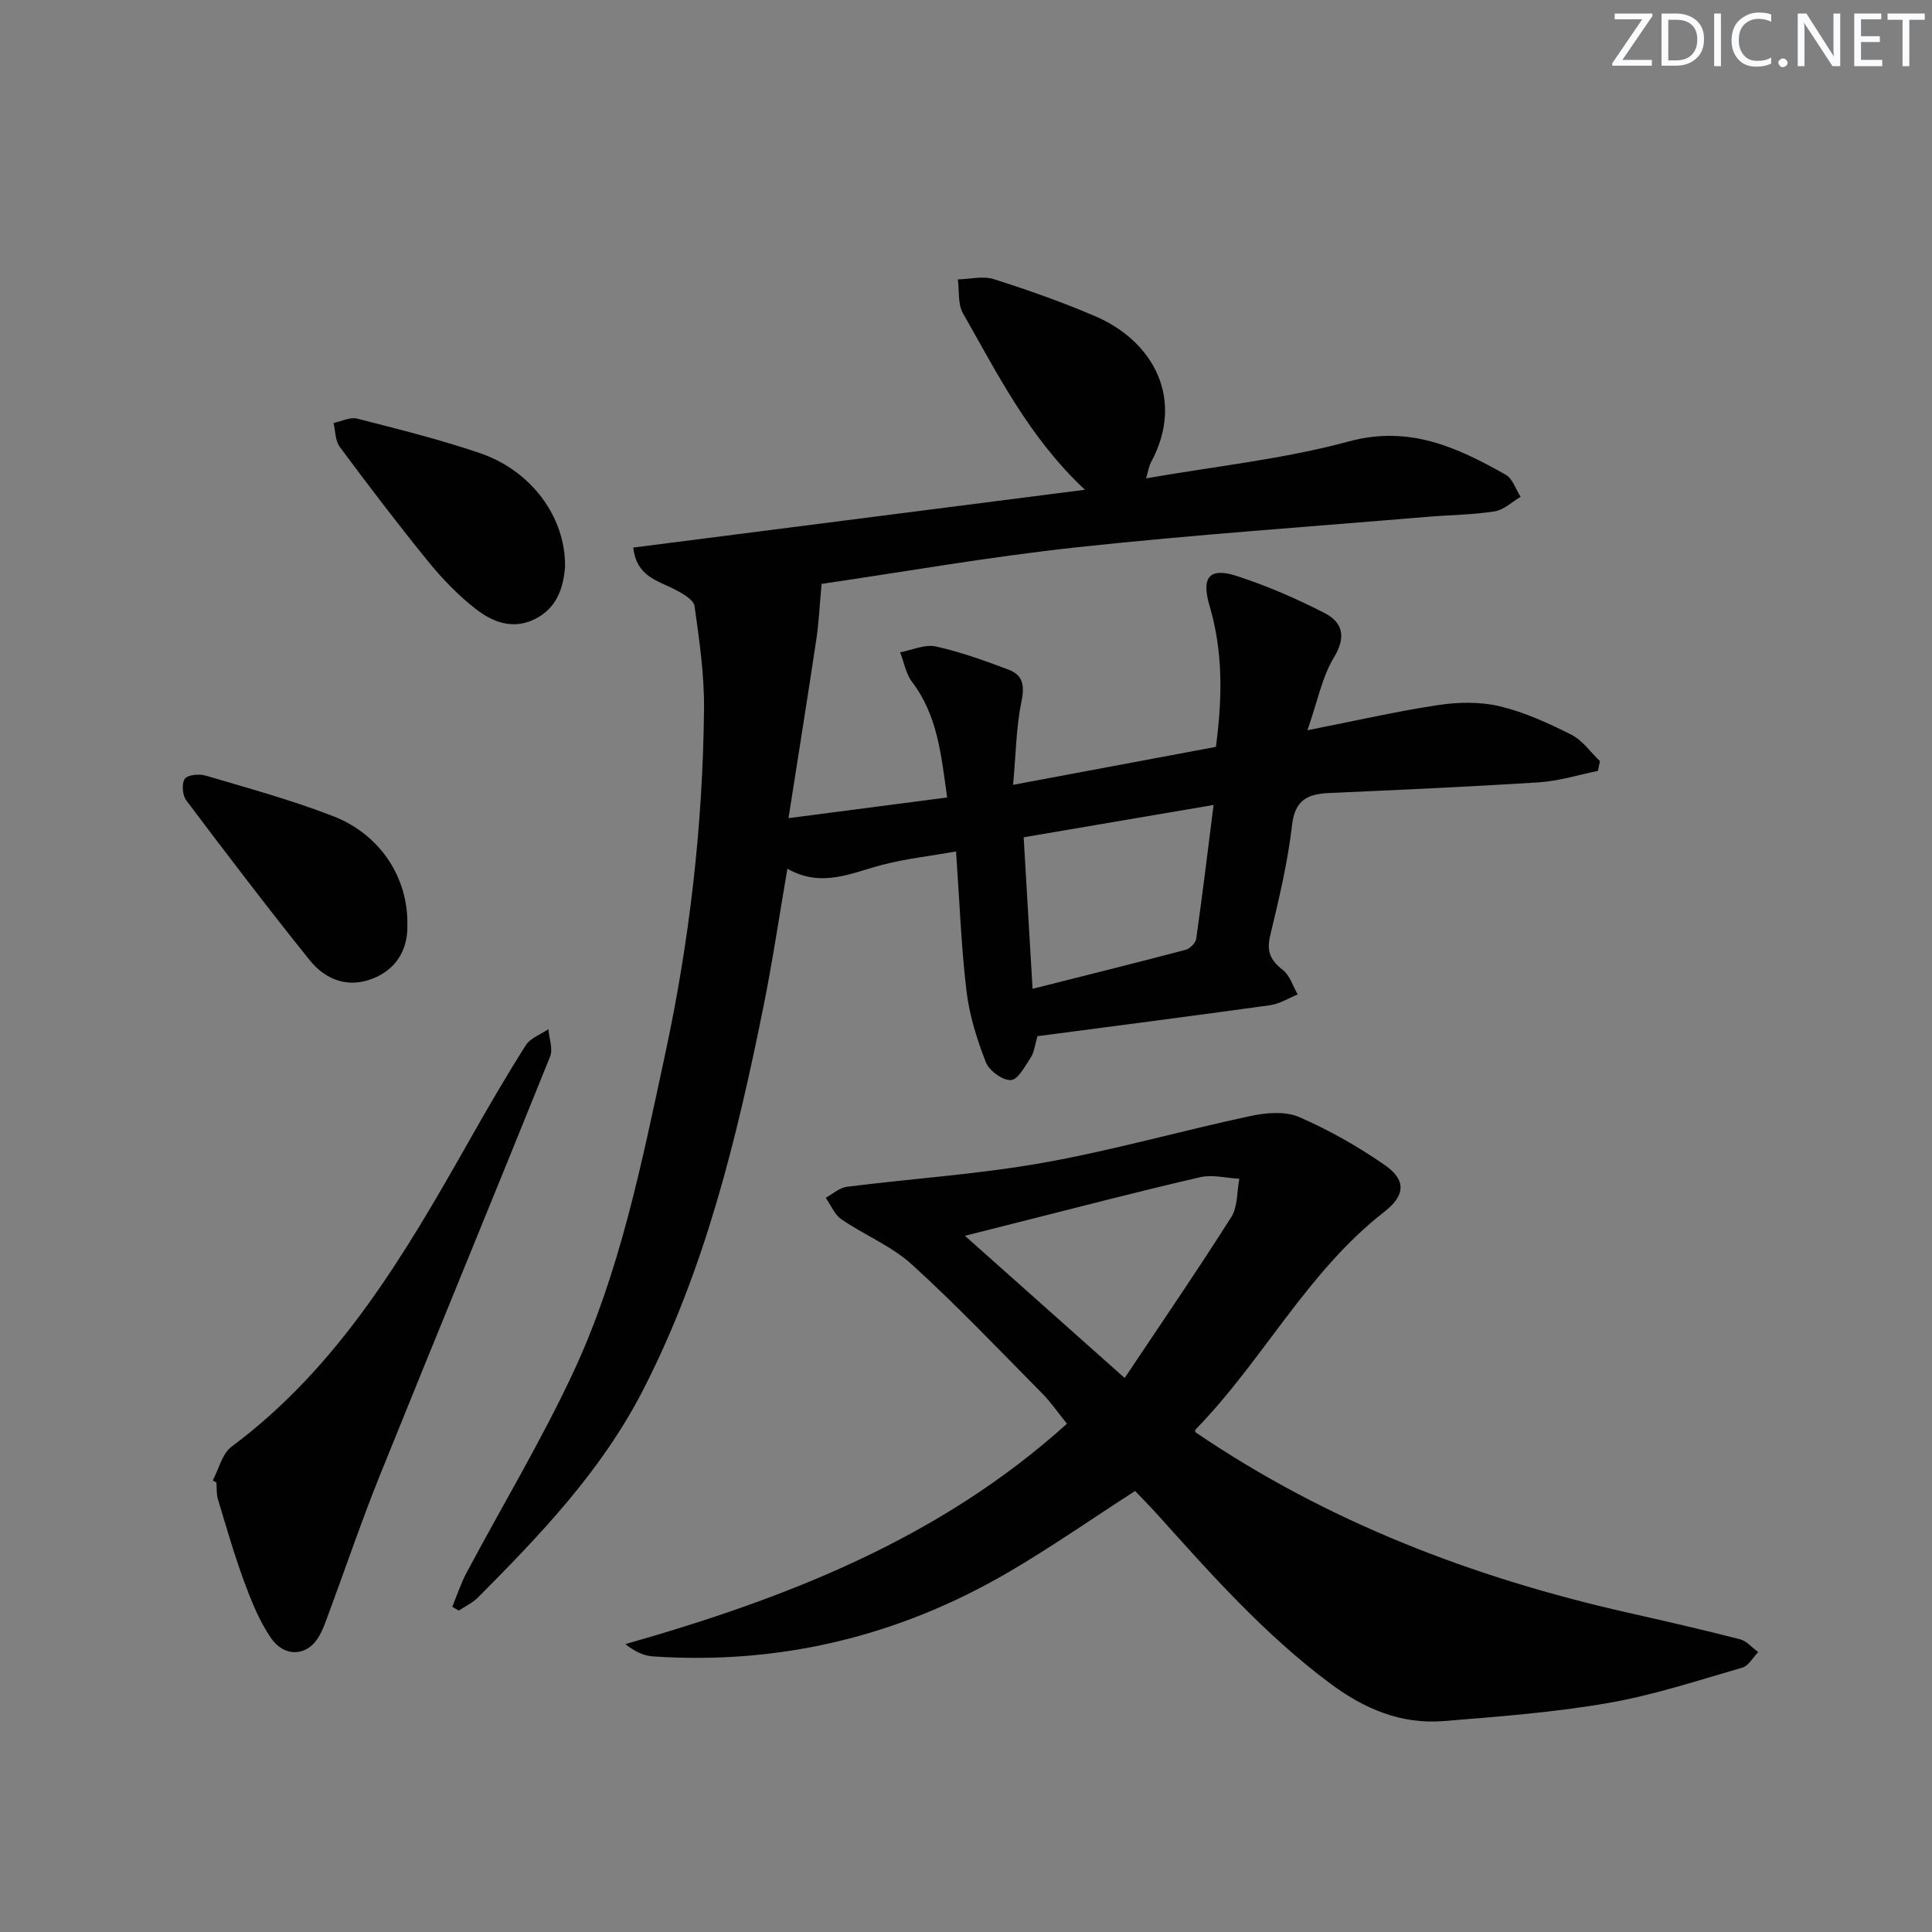 <svg enable-background="new 0 0 400 400" viewBox="0 0 400 400" xmlns="http://www.w3.org/2000/svg"><rect x="0" y="0" width="400" height="400" fill="#808080" stroke="none"/><g fill="#fafbfc"><path d="m342.2 3.2-6.3 9.2h6.1v1.2h-8.2v-.5l6.2-9.1h-5.7v-1.2h7.8v.4z"/><path d="m344 13.7v-10.9h3.1c1.6 0 3 .5 4.1 1.4 1.1 1 1.6 2.2 1.6 3.9s-.5 3-1.6 4-2.5 1.5-4.2 1.5h-3zm1.4-9.6v8.4h1.6c1.4 0 2.5-.4 3.2-1.1.8-.8 1.2-1.8 1.2-3.2s-.4-2.4-1.2-3.1-1.8-1-3.1-1z"/><path d="m356.3 2.8v10.9h-1.4v-10.9z"/><path d="m366.6 13.2c-.8.4-1.8.6-3 .6-1.6 0-2.8-.5-3.7-1.5s-1.4-2.3-1.4-3.9c0-1.7.5-3.2 1.6-4.2s2.4-1.6 4-1.6c1 0 1.9.1 2.6.4v1.5c-.8-.4-1.6-.6-2.6-.6-1.2 0-2.2.4-3 1.2s-1.1 1.9-1.1 3.3c0 1.3.4 2.3 1.1 3.1s1.6 1.1 2.8 1.1c1.1 0 2-.2 2.8-.7v1.3z"/><path d="m368.2 13c0-.3.1-.5.3-.6.2-.2.4-.3.6-.3.3 0 .5.1.7.3s.3.4.3.6-.1.5-.3.6c-.2.2-.4.3-.7.3s-.5-.1-.6-.3c-.2-.2-.3-.4-.3-.6z"/><path d="m381.1 13.7h-1.7l-5.5-8.4c-.2-.2-.3-.5-.4-.7 0 .2.1.8.1 1.5v7.6h-1.4v-10.9h1.8l5.3 8.3c.3.4.4.6.4.8 0-.3-.1-.8-.1-1.6v-7.5h1.4v10.9z"/><path d="m389.7 13.7h-5.8v-10.9h5.6v1.2h-4.2v3.5h3.9v1.2h-3.9v3.7h4.4z"/><path d="m398.4 4.1h-3.1v9.6h-1.4v-9.6h-3.1v-1.3h7.7v1.3z"/></g><path d="m224.62 101.4c-11.63-10.9-18.08-23.99-25.24-36.52-1.1-1.92-.75-4.67-1.07-7.03 2.5-.06 5.2-.77 7.46-.05 7.09 2.25 14.15 4.74 20.98 7.67 12.08 5.18 18.6 17.19 11.57 30.21-.45.83-.58 1.83-1.04 3.36 14.33-2.51 28.44-3.97 41.96-7.64 12.56-3.41 22.44 1.22 32.5 6.88 1.43.81 2.08 3.02 3.09 4.58-1.78 1.04-3.46 2.71-5.36 3.01-4.58.72-9.27.74-13.91 1.13-24.18 2.04-48.39 3.7-72.51 6.3-18.24 1.97-36.35 5.17-52.95 7.59-.42 4.58-.57 8-1.07 11.36-1.79 11.94-3.7 23.86-5.78 37.14 11.59-1.51 21.97-2.86 32.85-4.28-1.24-8.79-1.97-16.96-7.27-23.93-1.28-1.69-1.66-4.06-2.46-6.13 2.47-.46 5.11-1.7 7.37-1.21 5.13 1.13 10.14 2.95 15.07 4.8 2.87 1.08 3.38 3.16 2.7 6.44-1.12 5.4-1.18 11.01-1.76 17.41 14.8-2.77 28.28-5.29 41.99-7.86 1.31-9.89 1.54-19.57-1.31-29.18-1.76-5.94-.06-8.04 5.61-6.2 6.26 2.03 12.39 4.68 18.24 7.7 3.64 1.88 4.51 4.85 1.92 9.12-2.48 4.1-3.42 9.13-5.51 15.12 10.06-1.98 18.56-3.94 27.17-5.23 4.15-.62 8.66-.69 12.7.28 5.11 1.23 10.05 3.49 14.78 5.88 2.3 1.16 3.96 3.6 5.91 5.47-.14.67-.28 1.34-.42 2.02-4.06.82-8.1 2.1-12.2 2.36-14.44.93-28.9 1.56-43.36 2.21-4.4.2-7.15 1.31-7.76 6.61-.89 7.73-2.72 15.37-4.54 22.96-.79 3.28.11 5.12 2.64 7.08 1.45 1.13 2.07 3.34 3.06 5.06-1.88.76-3.71 1.94-5.66 2.22-16.08 2.24-32.19 4.31-48.21 6.42-.57 1.92-.68 3.33-1.36 4.36-1.19 1.81-2.65 4.64-4.14 4.73-1.71.1-4.51-1.94-5.19-3.7-1.85-4.73-3.41-9.73-4.01-14.75-1.1-9.21-1.43-18.52-2.16-28.88-5.44.96-10.48 1.51-15.33 2.78-6.36 1.66-12.49 4.82-19.59.79-1.72 10.01-3.09 19.33-4.96 28.56-5.53 27.38-12.09 54.45-25.01 79.54-8.53 16.56-21.15 29.77-34.08 42.77-1.11 1.12-2.64 1.83-3.98 2.72-.45-.26-.91-.52-1.36-.78.98-2.35 1.77-4.8 2.96-7.04 7.34-13.79 15.42-27.23 22.03-41.36 9.76-20.86 14.23-43.45 19.05-65.82 5.09-23.61 7.85-47.53 8.09-71.67.07-7.1-.97-14.24-1.96-21.29-.18-1.31-2.44-2.59-3.99-3.4-3.58-1.88-8.03-2.68-8.7-8.72 31.22-3.99 62.36-7.98 93.51-11.97zm-10.84 103.32c11.18-2.82 21.46-5.37 31.69-8.07.89-.24 2.06-1.41 2.19-2.27 1.27-8.95 2.36-17.93 3.6-27.72-13.64 2.32-26.28 4.47-39.32 6.69.62 10.53 1.21 20.57 1.84 31.37z" fill="#010102"/><path d="m247.45 296.49c27.29 18.58 57.52 30.15 89.56 37.39 7.76 1.75 15.52 3.53 23.23 5.51 1.39.36 2.53 1.75 3.78 2.66-1.09 1.1-1.99 2.84-3.28 3.21-9.21 2.66-18.38 5.7-27.79 7.33-11.24 1.95-22.68 2.82-34.07 3.74-8.83.71-16.45-2.53-23.55-7.84-13.46-10.04-24.5-22.46-35.62-34.84-1.54-1.71-3.17-3.34-4.7-4.96-8.97 5.78-17.42 11.68-26.29 16.86-22.7 13.24-47.25 19.16-73.54 17.39-1.9-.13-3.74-1-5.71-2.54 33.38-9.51 65-21.79 91.43-45.63-1.67-2.06-3.23-4.35-5.15-6.3-8.88-8.98-17.59-18.15-26.92-26.64-4.22-3.84-9.83-6.11-14.61-9.38-1.44-.98-2.2-2.95-3.27-4.46 1.46-.79 2.85-2.08 4.38-2.28 13.5-1.7 27.14-2.58 40.51-4.95 14.5-2.57 28.72-6.64 43.14-9.72 3.22-.69 7.15-1 10.01.24 6.18 2.68 12.15 6.08 17.7 9.92 4.46 3.09 4.3 6.28-.06 9.67-16.02 12.46-25.17 30.83-39.09 45.08-.11.1-.06.33-.09.54zm-14.6-11.19c7.64-11.44 15.05-22.25 22.07-33.31 1.36-2.14 1.15-5.27 1.67-7.94-2.7-.14-5.55-.91-8.08-.33-12.29 2.83-24.49 6.02-36.72 9.1-4.05 1.02-8.09 2.05-12.01 3.04 11.02 9.82 21.65 19.28 33.07 29.44z" fill="#010102"/><path d="m44.05 306.5c1.27-2.37 1.95-5.54 3.91-7 22.3-16.59 35.88-39.85 49.2-63.36 3.77-6.65 7.6-13.28 11.7-19.73.95-1.5 3.09-2.24 4.68-3.33.15 1.91.99 4.09.35 5.68-11.66 28.94-23.58 57.78-35.25 86.72-3.79 9.39-7.03 19-10.56 28.49-.69 1.86-1.32 3.83-2.43 5.44-2.43 3.55-6.89 3.63-9.58-.32-2.39-3.5-4.03-7.6-5.51-11.61-2.07-5.6-3.71-11.35-5.44-17.07-.33-1.09-.22-2.31-.31-3.47-.26-.15-.51-.3-.76-.44z" fill="#010102"/><path d="m116.99 117.32c-.34 4.3-1.63 8.67-6.47 10.96-4.49 2.12-8.63.46-12.04-2.21-3.64-2.84-6.93-6.26-9.85-9.85-6.3-7.74-12.34-15.7-18.3-23.71-.94-1.26-.87-3.27-1.27-4.94 1.64-.33 3.43-1.27 4.89-.9 8.51 2.18 17.07 4.31 25.38 7.13 10.71 3.65 17.77 13.26 17.66 23.52z" fill="#010102"/><path d="m84.34 191.69c.09 4.01-1.59 8.57-6.86 10.79-5.29 2.23-10.03.46-13.4-3.73-8.71-10.86-17.15-21.93-25.53-33.06-.79-1.05-.97-3.5-.28-4.45.63-.86 3-1.05 4.35-.65 8.87 2.63 17.83 5.07 26.43 8.42 9.61 3.74 15.54 12.66 15.29 22.68z" fill="#010102"/></svg>